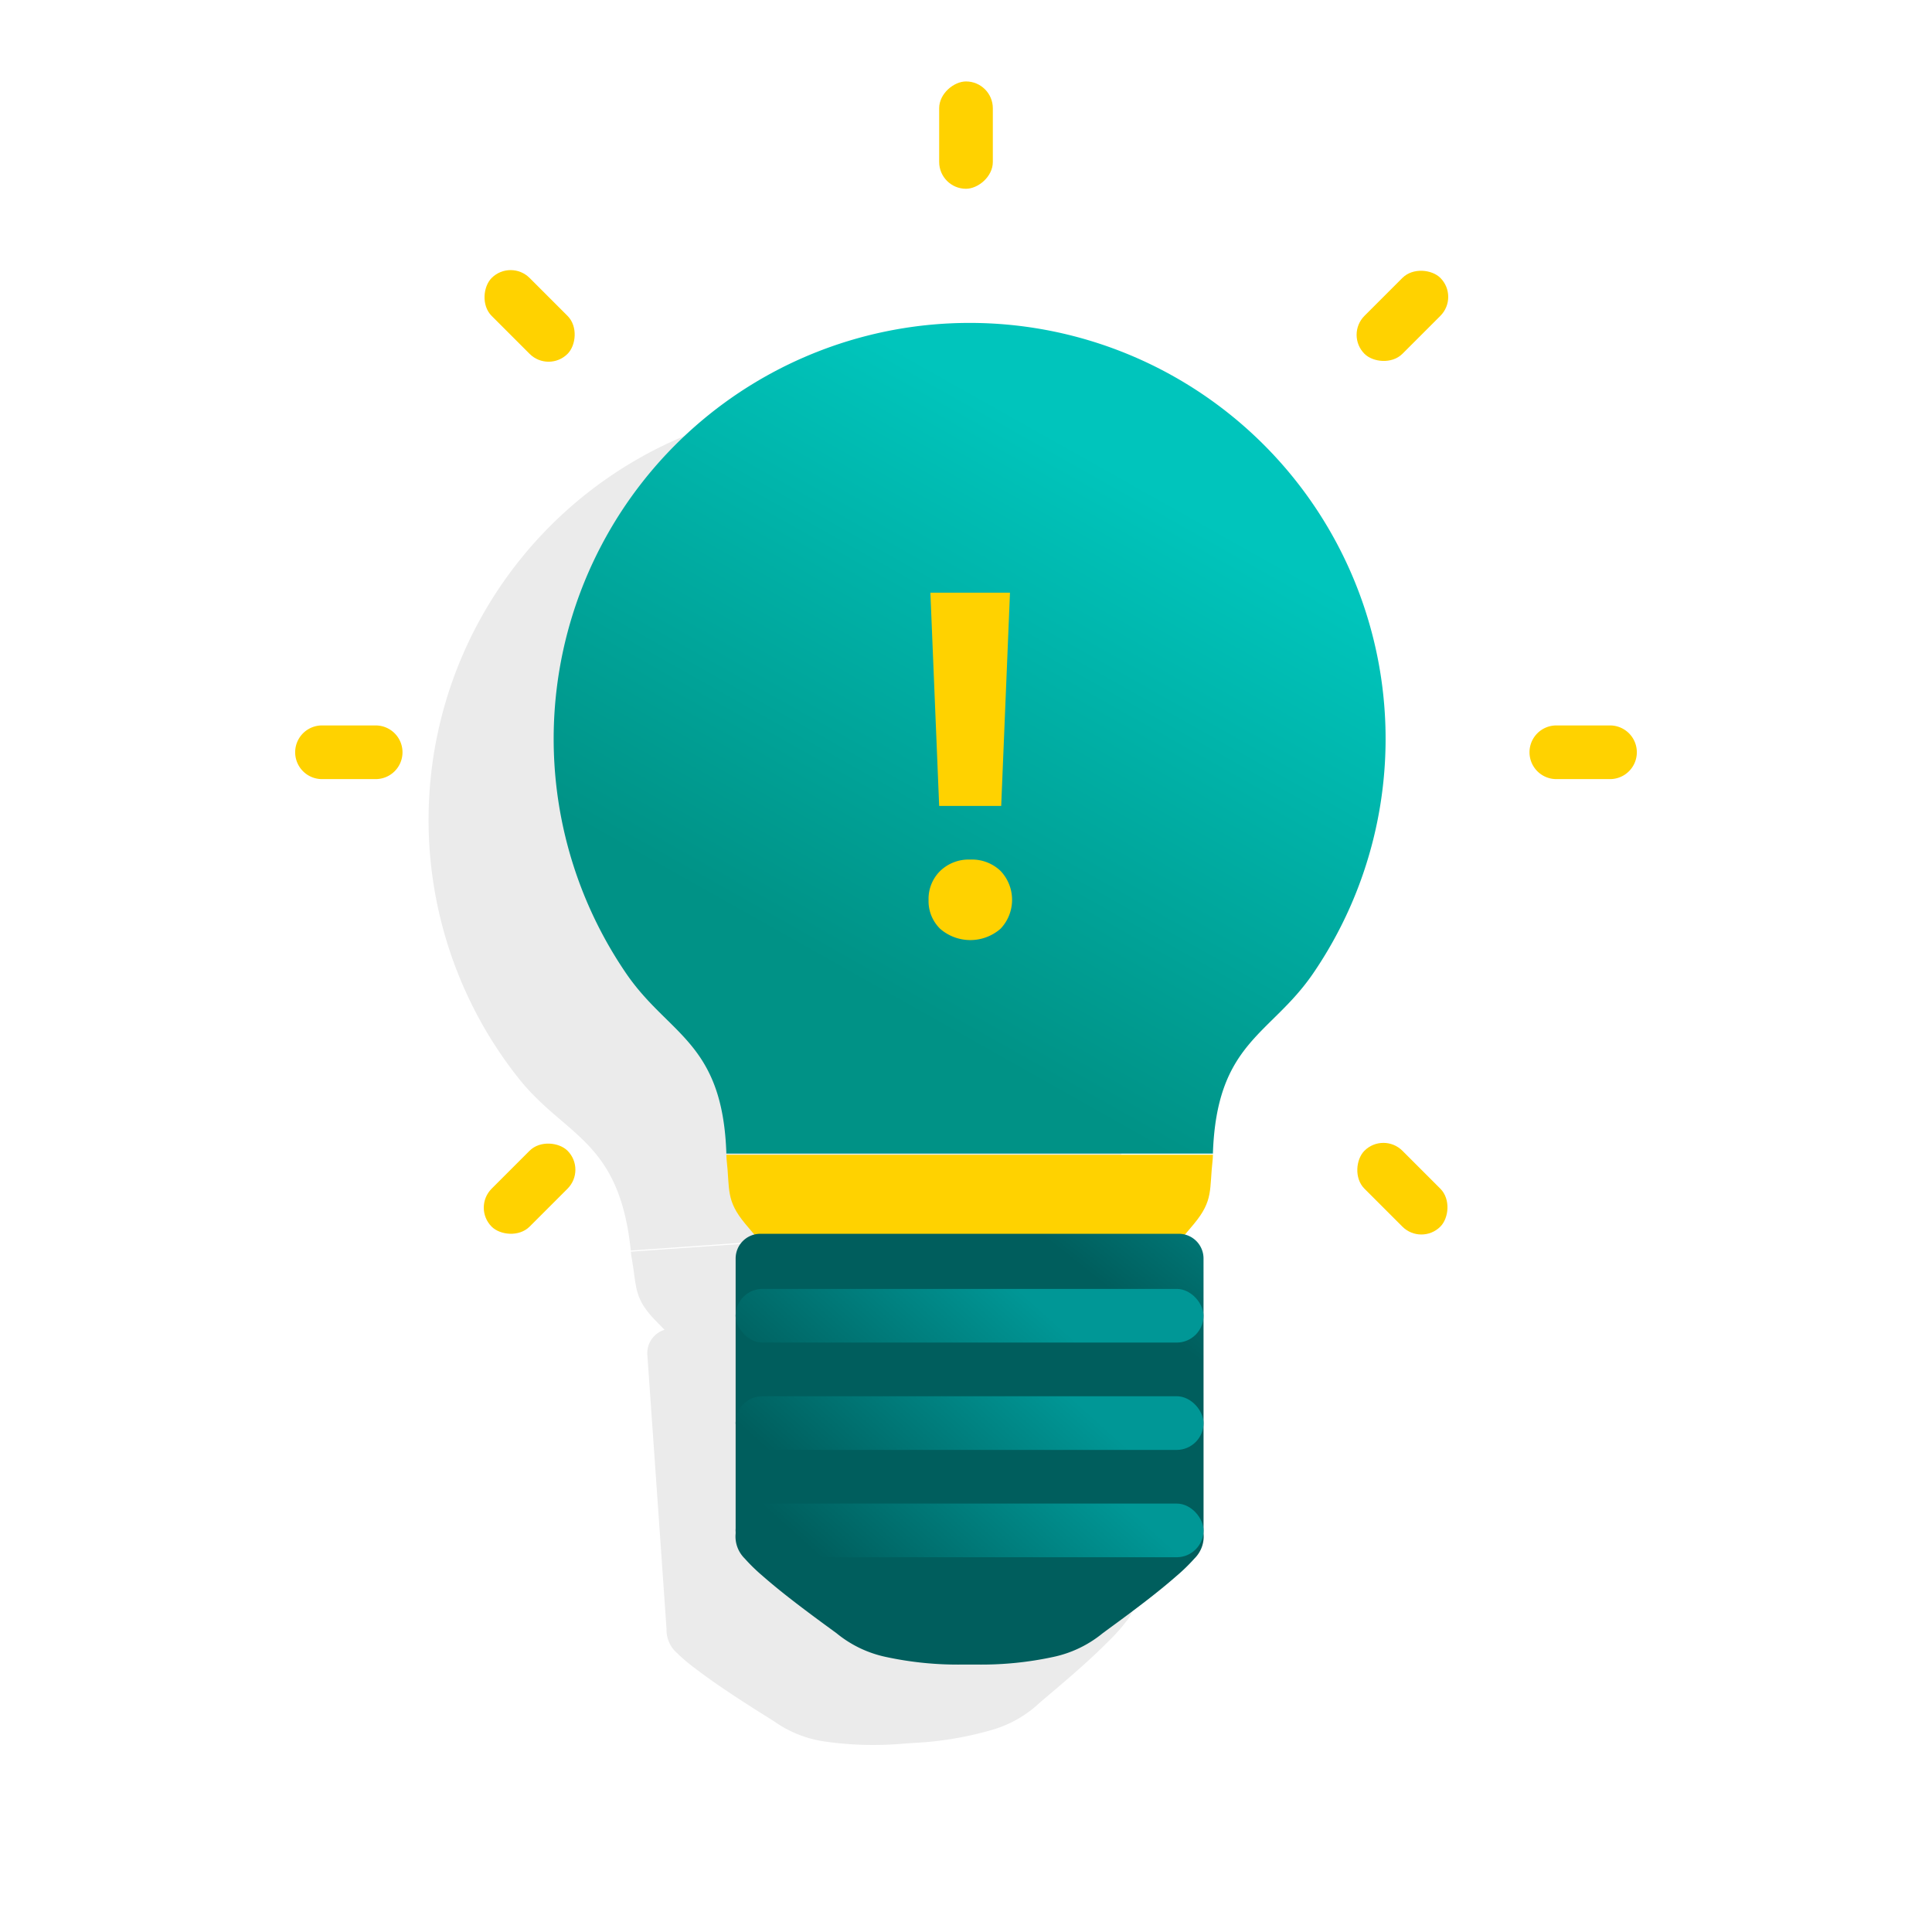<svg xmlns="http://www.w3.org/2000/svg" width="72" height="72" viewBox="0 0 72 72"><defs><linearGradient id="pr-general-tip-a" x1="68.091%" x2="34.234%" y1="17.85%" y2="77.967%"><stop offset="0%" stop-color="#00C5BC"/><stop offset="100%" stop-color="#009286"/></linearGradient><linearGradient id="pr-general-tip-b" x1="110.554%" x2="76.237%" y1="-29.973%" y2="9.691%"><stop offset="0%" stop-color="#009796"/><stop offset="100%" stop-color="#005E5D"/></linearGradient><linearGradient id="pr-general-tip-c" x1="66.583%" x2="-9.933%" y1="47.891%" y2="57.625%"><stop offset="0%" stop-color="#009796"/><stop offset="100%" stop-color="#005E5D"/></linearGradient><linearGradient id="pr-general-tip-d" x1="77.652%" x2="1.135%" y1="46.483%" y2="56.216%"><stop offset="0%" stop-color="#009796"/><stop offset="100%" stop-color="#005E5D"/></linearGradient><linearGradient id="pr-general-tip-e" x1="88.72%" x2="12.203%" y1="45.075%" y2="54.808%"><stop offset="0%" stop-color="#009796"/><stop offset="100%" stop-color="#005E5D"/></linearGradient></defs><g fill="none" transform="translate(11 3)"><g fill="#000" opacity=".08" transform="translate(4 12)"><path d="M15.4.094h-.019A15.5 15.5 0 0 0 4.318 25.175c1.743 2.2 3.777 2.294 4.194 6.477l-.006-.048 18.085-1.264v.047c-.169-4.2 1.831-4.579 3.252-7 .077-.133.152-.267.227-.4A15.5 15.5 0 0 0 15.4.094z"/><path d="M8.509 31.652c.006.054.014.1.019.157.211 1.138.068 1.53.865 2.365.125.131.25.258.372.384a.909.909 0 0 0-.641.924s.7 9.98.715 10.224c-.01.347.136.68.4.905a6.6 6.6 0 0 0 .713.6c.614.466 1.257.892 1.9 1.308.331.213.665.421 1 .632.564.4 1.216.657 1.9.752.954.136 1.921.163 2.882.081l.245-.018.246-.016a12.691 12.691 0 0 0 2.843-.482 4.312 4.312 0 0 0 1.773-1.008c.3-.256.6-.508.9-.765.582-.5 1.159-1.013 1.7-1.56.224-.218.433-.452.623-.7.23-.26.33-.61.273-.952-.015-.244-.715-10.224-.715-10.224a.909.909 0 0 0-.764-.826c.1-.142.21-.285.315-.432.673-.938.477-1.306.527-2.462v-.159L8.52 31.645l-.011.007z"/></g><path fill="url(#pr-general-tip-a)" d="M25.143 9.034h-.019a15.5 15.5 0 0 0-12.785 24.249c1.586 2.314 3.608 2.553 3.732 6.754v-.047H34.2v.047c.125-4.2 2.146-4.44 3.732-6.754A15.5 15.5 0 0 0 25.143 9.034z"/><path fill="#FFD200" d="M16.069 40.034c0 .055.007.1.008.158.13 1.15-.04 1.531.7 2.42.522.629 1.077 1.185 1.077 1.837 0 .419.039 1.512.039 1.932v.674l7.234.7h.019l7.233-.7v-.674c0-.42.04-1.513.04-1.932 0-.652.555-1.208 1.076-1.837.737-.889.567-1.27.7-2.42 0-.056.006-.1.008-.158H16.069z"/><path fill="url(#pr-general-tip-b)" d="M33.852 43.9a.92.92 0 0 0-.915-.92H17.33a.92.92 0 0 0-.915.92v10.249c-.034.345.09.687.337.931.208.233.432.45.67.652.58.508 1.191.977 1.806 1.437.315.236.634.467.951.7a4.3 4.3 0 0 0 1.838.881 12.7 12.7 0 0 0 2.87.283h.493a12.7 12.7 0 0 0 2.87-.283 4.307 4.307 0 0 0 1.839-.881c.316-.234.635-.465.95-.7.615-.46 1.227-.929 1.806-1.437.238-.201.462-.42.67-.652.247-.244.371-.586.338-.931.001-.249-.001-10.249-.001-10.249z"/><rect width="17.437" height="2" x="16.414" y="45.034" fill="url(#pr-general-tip-c)" rx="1"/><rect width="17.438" height="2" x="16.414" y="49.034" fill="url(#pr-general-tip-d)" rx="1"/><rect width="17.438" height="2" x="16.414" y="53.034" fill="url(#pr-general-tip-e)" rx="1"/><path fill="#FFD200" d="M25.156 29.034a1.54 1.54 0 0 1 1.132.423c.572.604.572 1.55 0 2.154a1.713 1.713 0 0 1-2.254 0 1.441 1.441 0 0 1-.429-1.072 1.457 1.457 0 0 1 .429-1.077c.3-.29.705-.445 1.122-.428zm1.156-2H24l-.327-7.947h2.966l-.327 7.947zM47 24.035h2a1 1 0 0 1 0 2h-2a1 1 0 0 1 0-2zm-46 0h2a1 1 0 0 1 0 2H1a1 1 0 0 1 0-2z"/><rect width="4" height="2" x="39.263" y="40.299" fill="#FFD200" rx="1" transform="rotate(45 41.263 41.299)"/><rect width="4" height="2" x="6.737" y="7.773" fill="#FFD200" rx="1" transform="rotate(45 8.737 8.773)"/><rect width="4" height="2" x="23" y="1.035" fill="#FFD200" rx="1" transform="rotate(90 25 2.035)"/><rect width="4" height="2" x="6.736" y="40.299" fill="#FFD200" rx="1" transform="rotate(135 8.736 41.299)"/><rect width="4" height="2" x="39.264" y="7.771" fill="#FFD200" rx="1" transform="rotate(135 41.264 8.771)"/></g></svg>